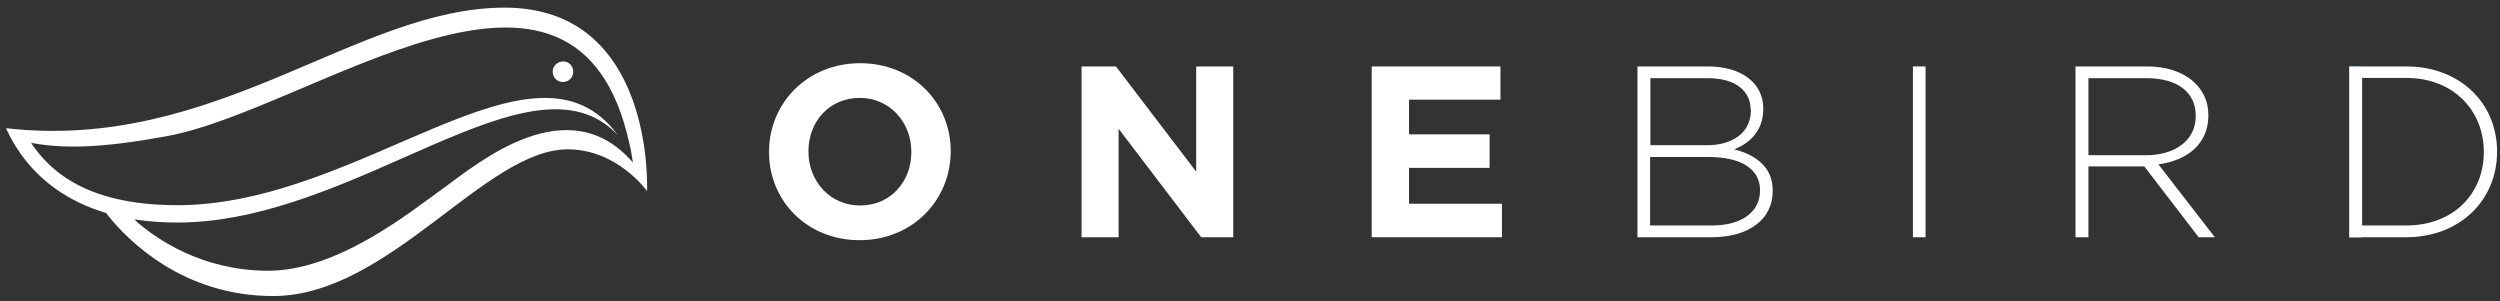 <?xml version="1.0" encoding="utf-8"?>
<!-- Generator: Adobe Illustrator 27.0.1, SVG Export Plug-In . SVG Version: 6.00 Build 0)  -->
<svg version="1.1" id="Calque_1" xmlns="http://www.w3.org/2000/svg" xmlns:xlink="http://www.w3.org/1999/xlink" x="0px" y="0px"
	 viewBox="0 0 850.4 102.5" style="enable-background:new 0 0 850.4 102.5;" xml:space="preserve">
<rect x="0" y="0" width="850.4" height="102.5" fill="#333333" stroke="none"/>
<style type="text/css">
	.st0{fill:#FFFFFF;}
	.st1{fill:#FFFFFF;stroke:#A2D8E9;stroke-width:0.145;stroke-miterlimit:10;}
	.st2{fill:#FFFFFF;stroke:#A2D8E9;stroke-width:0.145;stroke-miterlimit:10;stroke-dasharray:1.48,1.48;}
</style>
<path class="st0" d="M310,51.6c0-10-7.3-18.3-17.6-18.3s-17.4,8.1-17.4,18.1v0.2c0,10,7.3,18.3,17.6,18.3S310,61.8,310,51.8V51.6z
	 M292.4,81.7c-17.9,0-30.8-13.4-30.8-29.9v-0.2c0-16.5,13-30.1,31-30.1c17.9,0,30.8,13.4,30.8,29.9v0.2
	C323.3,68.2,310.3,81.7,292.4,81.7"/>
<polygon class="st0" points="408.6,80.7 380.5,43.8 380.5,80.7 367.9,80.7 367.9,22.6 379.6,22.6 406.9,58.4 406.9,22.6 419.5,22.6 
	419.5,80.7 "/>
<polygon class="st0" points="466.6,80.7 466.6,22.6 510.4,22.6 510.4,33.9 479.3,33.9 479.3,45.7 506.7,45.7 506.7,57.1 479.3,57.1 
	479.3,69.3 510.9,69.3 510.9,80.7 "/>
<path class="st0" d="M598.7,64.7c0-7.1-6.2-11.3-17.7-11.3h-19.7v23.3h21.1c10,0,16.3-4.6,16.3-11.9V64.7z M595.5,37.3
	c0-6.4-5.2-10.7-14.5-10.7h-19.6v22.8h19.2c8.7,0,15-4.2,15-12V37.3z M582.3,80.7H557V22.6h24c11.3,0,18.8,5.6,18.8,14.3V37
	c0,7.9-5.1,11.9-9.9,13.8c7,1.8,13.1,5.8,13.1,13.9v0.2C603.1,74.6,594.8,80.7,582.3,80.7"/>
<rect x="650.7" y="22.6" class="st0" width="4.3" height="58.1"/>
<path class="st0" d="M746.9,39.3c0-7.8-6.1-12.7-16.7-12.7h-19.8v26.2h19.6c9.7,0,16.9-4.9,16.9-13.3V39.3z M747.9,80.7l-18.5-24.1
	h-19v24.1H706V22.6h24.4c12.5,0,20.8,6.8,20.8,16.5v0.2c0,9.7-7.2,15.3-17,16.6l19.2,24.8H747.9z"/>
<path class="st0" d="M844.9,51.6c0-13.8-10.2-25.1-26.4-25.1h-15v50.2h15c16.2,0,26.4-11,26.4-24.9V51.6z M818.5,80.7h-19.4V22.6
	h19.4c18.3,0,30.9,12.5,30.9,28.9v0.2C849.4,68,836.8,80.7,818.5,80.7"/>
<path class="st0" d="M10.3,48.2c5.4,8.1,16.9,21.6,50,21.6c63,0,121.4-62.5,149.8-23.9C181,15.1,121.7,75.7,60.3,75.7
	C19.1,75.7,6,52.4,2,43.5v0.1C73.4,51.8,121.2,2.6,171.7,2.6C223,2.6,220.1,65,220.1,65s-10-14.2-27-14.2
	c-28.1,0-60.8,49.9-100.2,49.9c-30.7,0-49.3-18.9-56-27.2h0c-0.2-0.3-0.4-0.5-0.6-0.8h0c-1.5-1.9-2.2-3-2.2-3l8.8,2.1c0,0,1,1.2,3,3
	h0c0.2,0.2,0.5,0.4,0.7,0.7c6.7,5.8,22,16.5,44.4,16.6c23.8,0.1,48.3-19.8,60-28.2c11.6-8.4,42.2-34.2,64.3-8.6
	c-0.2-1.2-0.4-2.4-0.6-3.6c-0.1-0.8-0.3-1.6-0.5-2.4C196.2-34.1,106,37.6,56.3,46.4C35,50.3,20.8,50.9,8.7,48.2"/>
<path class="st0" d="M195,24.4c0,2-1.6,3.5-3.5,3.5c-2,0-3.5-1.6-3.5-3.5s1.6-3.5,3.5-3.5C193.4,20.8,195,22.4,195,24.4"/>
<line class="st1" x1="799.2" y1="80.7" x2="803.4" y2="80.7"/>
<path class="st2" d="M811.8,80.7"/>
<path class="st2" d="M807.6,22.6"/>
<line class="st1" x1="803.4" y1="22.6" x2="799.2" y2="22.6"/>
</svg>
